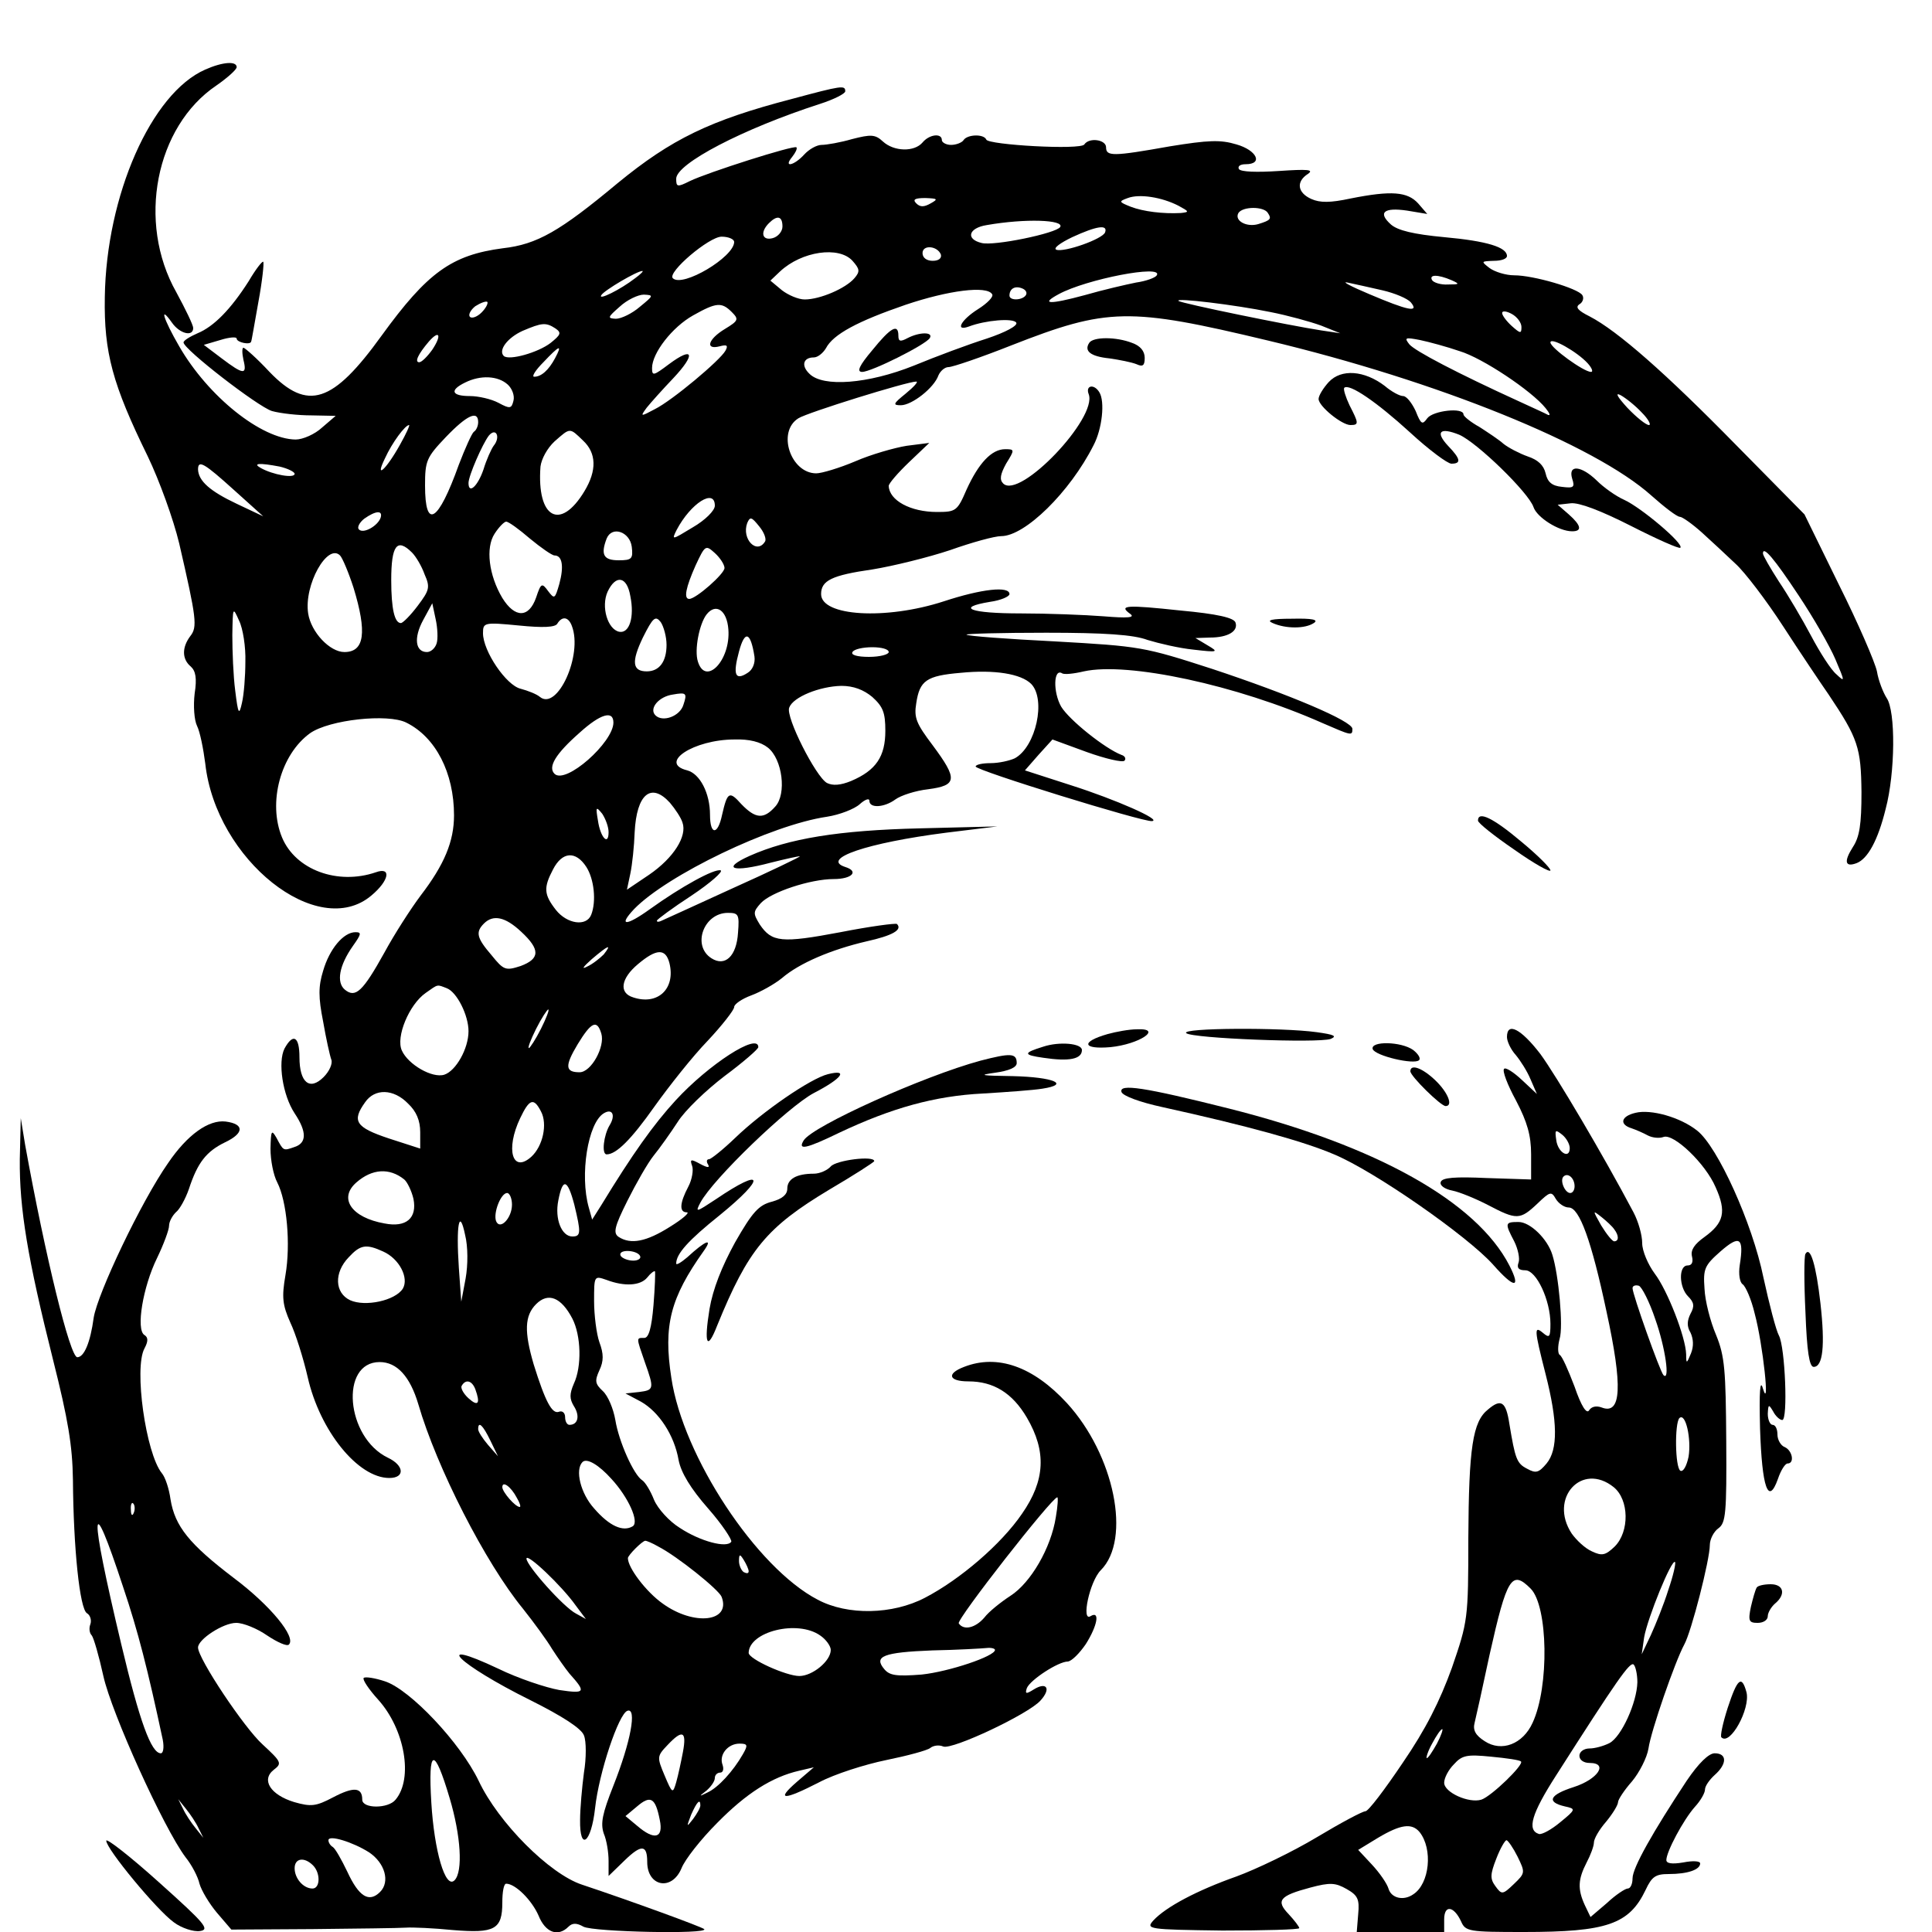 <?xml version="1.0" encoding="UTF-8" standalone="yes"?>
<svg version="1.0" xmlns="http://www.w3.org/2000/svg" width="300pt" height="300pt" viewBox="0 0 400 400" preserveAspectRatio="xMidYMid meet">
  <g transform="translate(0,400) scale(0.1,-0.1)" fill="#000000" stroke="none">
    <path d="M425 3856 c-112 -49 -205 -261 -208 -471 -2 -115 16 -181 89 -330 24
-50 53 -130 65 -180 36 -156 38 -173 23 -192 -18 -24 -17 -48 1 -63 10 -9 13
-24 8 -56 -3 -25 -1 -55 5 -67 6 -12 13 -47 17 -78 22 -199 233 -367 344 -273
37 31 42 60 9 48 -79 -27 -166 5 -194 72 -30 72 -3 172 58 216 40 28 161 41
199 22 61 -30 99 -104 99 -192 0 -54 -20 -102 -69 -166 -21 -28 -55 -81 -75
-118 -45 -81 -60 -95 -82 -77 -18 15 -12 50 17 91 17 24 18 28 5 28 -25 0 -54
-35 -67 -80 -10 -32 -10 -55 0 -105 6 -35 14 -71 17 -79 3 -8 -4 -24 -16 -36
-29 -29 -50 -11 -50 41 0 43 -13 51 -31 18 -14 -28 -4 -96 21 -134 26 -39 25
-62 -1 -70 -23 -8 -22 -8 -37 20 -10 17 -11 14 -12 -23 0 -24 6 -55 14 -70 20
-39 28 -128 17 -192 -8 -46 -6 -62 10 -98 11 -23 27 -74 36 -113 25 -111 104
-209 169 -209 33 0 31 26 -3 42 -87 42 -100 198 -17 198 36 0 63 -30 80 -87
38 -131 139 -329 217 -424 23 -29 50 -66 60 -83 11 -17 27 -40 36 -51 35 -39
33 -42 -21 -34 -28 5 -85 24 -126 44 -142 67 -83 9 66 -65 68 -34 106 -59 111
-73 5 -12 5 -47 0 -77 -4 -30 -8 -75 -8 -98 -1 -66 23 -48 31 24 8 74 49 196
67 202 20 7 7 -64 -29 -155 -23 -58 -27 -78 -20 -99 6 -14 10 -39 10 -57 l0
-31 33 32 c35 34 47 33 47 -3 0 -51 51 -61 71 -13 7 18 40 60 74 94 60 61 113
95 170 108 l30 7 -35 -30 c-45 -39 -28 -39 46 -1 32 17 95 37 139 46 44 9 85
20 91 25 6 5 18 7 27 3 19 -7 176 67 201 95 23 25 13 40 -14 23 -16 -10 -18
-9 -14 3 7 17 65 55 85 55 8 1 24 17 37 36 24 38 30 70 10 58 -20 -13 -2 72
21 95 64 64 28 239 -70 346 -70 76 -144 102 -213 75 -37 -14 -32 -30 9 -30 52
0 91 -24 121 -75 41 -70 38 -130 -10 -199 -43 -63 -128 -136 -201 -174 -67
-35 -160 -37 -222 -4 -127 66 -279 297 -303 459 -17 109 -2 166 67 263 20 28
4 22 -34 -13 -13 -11 -23 -17 -23 -13 0 20 25 48 90 100 97 79 92 101 -8 33
-41 -27 -43 -28 -32 -7 26 49 182 199 235 227 58 30 73 50 29 39 -36 -9 -135
-77 -192 -132 -25 -24 -50 -44 -54 -44 -5 0 -6 -5 -2 -11 4 -7 -1 -7 -16 1
-20 11 -22 10 -17 -4 3 -8 0 -28 -8 -43 -18 -34 -19 -53 -3 -53 7 0 -9 -14
-35 -30 -49 -31 -81 -37 -106 -21 -12 8 -9 21 18 75 18 36 42 78 54 93 13 16
35 47 50 70 15 24 59 66 97 95 39 29 70 56 70 60 0 31 -103 -36 -171 -110 -46
-50 -90 -112 -154 -217 l-19 -30 -7 25 c-19 67 -2 175 31 195 18 11 25 -4 12
-25 -12 -20 -17 -60 -6 -60 20 0 51 31 99 99 30 42 79 104 110 136 30 32 55
64 55 70 0 6 16 17 35 24 19 7 48 23 64 36 36 31 102 59 175 76 54 12 75 24
63 36 -3 2 -56 -5 -117 -17 -122 -23 -142 -21 -167 16 -14 23 -14 26 2 44 21
23 103 50 151 50 38 0 53 16 24 25 -52 17 45 50 209 71 l106 13 -160 -4 c-169
-4 -272 -21 -353 -57 -60 -27 -35 -35 44 -14 32 8 59 14 60 13 1 -1 -61 -31
-139 -66 -78 -36 -145 -66 -149 -68 -5 -2 -8 -2 -8 1 0 2 32 26 72 52 39 26
66 50 60 52 -13 4 -82 -34 -146 -80 -50 -36 -67 -36 -33 0 68 70 283 174 399
191 26 4 57 16 68 26 11 10 20 13 20 7 0 -16 31 -14 54 3 11 8 41 18 68 21 60
8 61 21 9 91 -34 45 -39 57 -34 87 7 47 21 57 92 63 70 7 125 -2 146 -23 31
-32 10 -130 -34 -154 -11 -5 -33 -10 -50 -10 -17 0 -31 -3 -31 -7 0 -8 346
-115 365 -113 22 2 -76 45 -167 74 l-96 31 28 32 29 32 71 -26 c39 -14 74 -22
78 -18 4 4 1 10 -6 12 -34 13 -108 72 -125 100 -17 30 -16 80 2 69 4 -3 24 -1
45 4 91 20 316 -28 494 -107 60 -26 62 -27 62 -12 0 16 -130 71 -290 124 -142
46 -149 47 -325 57 -99 5 -181 11 -184 14 -2 2 72 4 165 4 121 0 181 -4 210
-15 23 -7 65 -17 95 -20 51 -6 53 -5 29 9 l-25 15 30 1 c37 0 59 13 53 31 -3
10 -38 18 -114 25 -112 12 -129 11 -104 -7 11 -8 -6 -9 -55 -5 -38 3 -116 6
-172 6 -104 0 -136 12 -63 24 22 3 40 11 40 16 0 17 -57 11 -136 -15 -120 -39
-254 -31 -254 15 0 28 22 39 106 51 43 7 116 25 161 40 45 16 92 29 106 29 49
0 142 91 191 188 18 34 24 91 12 110 -11 18 -29 14 -22 -4 19 -49 -143 -219
-177 -185 -8 8 -6 19 6 41 18 29 18 30 -2 30 -28 0 -55 -29 -80 -84 -19 -44
-22 -46 -61 -46 -55 0 -99 24 -100 54 0 5 19 27 42 49 l42 40 -47 -6 c-25 -4
-74 -18 -106 -32 -33 -14 -70 -25 -81 -25 -53 0 -82 86 -37 114 19 12 225 76
244 76 5 0 -5 -11 -22 -25 -26 -21 -27 -24 -10 -24 23 0 69 36 78 62 4 9 13
17 21 17 8 0 67 20 130 45 199 78 243 79 531 10 352 -84 677 -216 794 -321 27
-24 53 -44 59 -44 5 0 26 -15 45 -32 20 -18 51 -47 70 -65 19 -17 64 -76 99
-130 35 -54 78 -118 94 -141 61 -91 67 -110 68 -202 0 -67 -4 -93 -18 -114
-19 -30 -16 -42 8 -33 23 9 44 47 60 112 20 75 21 203 2 230 -7 11 -17 36 -20
55 -4 19 -39 100 -79 180 l-71 145 -141 143 c-146 149 -246 237 -304 267 -24
12 -30 19 -21 25 7 4 10 13 6 19 -9 14 -101 41 -141 41 -17 0 -40 7 -51 15
-18 14 -18 14 9 15 15 0 27 4 27 10 0 18 -41 31 -130 39 -64 6 -96 14 -110 26
-28 25 -15 36 33 29 l42 -7 -19 22 c-22 24 -55 27 -140 10 -42 -9 -63 -9 -81
-1 -29 13 -32 36 -7 52 13 9 -1 10 -60 6 -46 -3 -79 -2 -83 4 -3 6 3 10 14 10
37 0 23 29 -19 41 -33 10 -58 9 -138 -4 -118 -21 -132 -21 -132 -2 0 16 -35
21 -45 6 -7 -12 -199 -1 -203 10 -5 12 -39 11 -47 -1 -3 -5 -15 -10 -26 -10
-10 0 -19 5 -19 10 0 15 -26 12 -40 -5 -17 -20 -59 -19 -82 2 -16 15 -25 15
-64 5 -24 -7 -53 -12 -63 -12 -10 0 -26 -9 -36 -20 -21 -23 -44 -28 -25 -5 7
9 11 17 9 20 -5 5 -184 -52 -221 -70 -26 -13 -28 -12 -28 5 0 31 137 103 298
155 28 9 52 21 52 26 0 13 -7 12 -111 -16 -169 -44 -249 -83 -360 -174 -120
-100 -167 -127 -238 -135 -106 -14 -156 -50 -251 -181 -101 -140 -153 -157
-232 -75 -26 28 -51 50 -54 50 -3 0 -3 -11 0 -25 8 -32 0 -31 -45 3 l-37 28
34 10 c19 6 34 7 34 3 0 -8 29 -14 30 -6 1 1 7 38 15 82 8 43 12 81 10 83 -2
2 -16 -16 -30 -40 -37 -58 -72 -94 -106 -108 -16 -7 -29 -15 -29 -19 0 -14
154 -133 183 -142 18 -5 54 -9 82 -9 l50 -1 -28 -24 c-15 -14 -40 -25 -55 -25
-71 1 -181 89 -241 193 -33 57 -42 87 -15 49 16 -23 44 -30 44 -11 0 6 -16 39
-35 74 -82 145 -43 343 83 428 23 16 42 33 42 38 0 13 -29 11 -65 -5z m2015
-282 c22 -12 23 -13 5 -15 -37 -2 -78 3 -104 13 -25 10 -25 11 -6 18 24 9 70
2 105 -16z m-513 5 c-14 -8 -22 -8 -30 0 -8 8 -3 11 19 11 25 -1 27 -2 11 -11z
m698 -20 c8 -12 6 -15 -20 -23 -24 -7 -50 7 -41 23 9 14 53 14 61 0z m-1005
-28 c0 -10 -9 -21 -20 -24 -22 -6 -27 12 -8 31 17 17 28 15 28 -7z m575 -1
c-8 -13 -138 -40 -163 -33 -33 8 -27 31 11 37 80 14 161 11 152 -4z m93 -11
c-5 -14 -85 -42 -101 -36 -7 3 8 14 33 26 50 23 74 27 68 10z m-768 -20 c0
-31 -107 -95 -127 -75 -12 12 75 86 101 86 14 0 26 -5 26 -11z m428 -26 c2 -8
-5 -13 -17 -13 -12 0 -21 6 -21 16 0 18 31 15 38 -3z m-183 -13 c15 -17 16
-22 4 -36 -18 -21 -71 -44 -103 -44 -13 0 -34 9 -47 19 l-24 20 20 19 c45 42
122 53 150 22z m-450 -36 c-31 -24 -78 -47 -70 -35 6 10 74 50 85 50 3 0 -4
-7 -15 -15z m1080 6 c-3 -5 -22 -12 -43 -15 -20 -4 -68 -15 -106 -26 -74 -20
-93 -19 -54 2 57 31 217 62 203 39z m610 -10 c18 -8 17 -9 -7 -9 -15 -1 -30 4
-33 9 -7 12 12 12 40 0z m-143 -21 c26 -6 52 -17 59 -25 18 -22 -6 -17 -86 17
-38 16 -59 27 -45 24 14 -3 46 -10 72 -16z m-738 -10 c-7 -11 -34 -12 -34 -1
0 14 11 21 26 15 8 -3 11 -9 8 -14z m-70 2 c4 -5 -10 -19 -29 -31 -35 -22 -49
-47 -19 -36 34 13 92 18 98 8 4 -6 -22 -20 -61 -33 -38 -12 -105 -37 -151 -56
-95 -38 -188 -45 -216 -17 -18 17 -13 34 9 34 8 0 19 9 25 19 15 29 66 56 165
90 89 30 168 40 179 22z m-729 -26 c-16 -14 -39 -25 -50 -25 -18 1 -17 3 8 25
15 14 38 25 50 25 21 -1 20 -2 -8 -25z m-328 -12 c-9 -9 -20 -13 -24 -9 -4 4
1 14 11 22 11 7 22 11 25 9 2 -3 -3 -13 -12 -22z m1633 1 c36 -7 83 -20 105
-28 l40 -16 -40 6 c-65 10 -290 56 -295 61 -8 7 117 -8 190 -23z m-1115 0 c15
-15 14 -18 -14 -35 -35 -21 -42 -44 -11 -36 15 4 18 2 12 -9 -11 -20 -110
-103 -146 -121 -30 -16 -31 -16 -17 3 8 10 33 38 55 61 47 50 42 67 -9 29 -32
-24 -35 -25 -35 -8 0 31 42 85 85 109 48 27 59 28 80 7z m1635 -31 c0 -14 -2
-14 -20 2 -11 10 -20 22 -20 27 0 5 9 4 20 -2 11 -6 20 -18 20 -27z m-2000 -3
c13 -9 11 -13 -10 -30 -26 -20 -86 -37 -97 -27 -12 12 8 38 39 52 40 17 48 18
68 5z m-255 -44 c-10 -14 -22 -26 -27 -26 -10 0 -3 16 20 43 22 25 27 13 7
-17z m2127 -3 c47 -14 149 -82 178 -118 8 -10 11 -16 5 -14 -5 3 -32 15 -60
28 -127 58 -215 104 -227 118 -11 14 -9 15 22 9 19 -4 56 -14 82 -23z m265
-25 c9 -10 12 -18 7 -18 -15 0 -84 50 -84 61 0 12 55 -19 77 -43z m-2138 10
c-13 -24 -28 -38 -43 -38 -6 0 3 14 19 30 34 36 40 38 24 8z m-98 -54 c9 -8
15 -23 12 -34 -4 -16 -7 -17 -31 -4 -15 8 -42 14 -59 14 -38 0 -43 12 -10 28
32 16 68 14 88 -4z m2348 -58 c14 -14 20 -26 15 -26 -6 0 -26 16 -45 36 -20
22 -26 32 -14 26 11 -6 31 -22 44 -36z m-2409 -20 c0 -8 -4 -17 -9 -20 -4 -3
-18 -34 -31 -68 -43 -120 -70 -136 -70 -43 0 51 3 58 43 100 44 46 67 56 67
31z m-162 -47 c-29 -52 -53 -73 -31 -28 15 33 42 69 50 69 2 0 -6 -18 -19 -41z
m194 -2 c-5 -7 -15 -29 -21 -49 -12 -35 -31 -52 -31 -28 0 15 29 81 42 98 15
18 25 -3 10 -21z m185 11 c28 -26 29 -62 3 -105 -50 -83 -99 -56 -91 51 2 16
14 38 29 52 33 29 31 29 59 2z m-722 -103 l60 -54 -55 26 c-55 26 -79 47 -80
71 0 21 13 13 75 -43z m94 49 c17 -4 31 -11 31 -15 0 -10 -45 -2 -70 12 -18
10 -3 11 39 3z m901 -81 c0 -10 -20 -30 -46 -45 -43 -26 -44 -27 -33 -5 29 55
79 87 79 50z m-692 -25 c-6 -17 -36 -34 -45 -24 -4 4 1 14 11 22 24 17 39 18
34 2z m796 -49 c-17 -28 -49 5 -37 38 6 14 9 13 25 -7 10 -12 15 -26 12 -31z
m-487 6 c23 -19 46 -35 51 -35 16 0 20 -22 10 -59 -9 -31 -10 -32 -23 -15 -13
18 -15 17 -25 -13 -15 -43 -44 -43 -70 -1 -28 47 -35 104 -16 133 9 14 20 25
24 25 5 0 27 -16 49 -35z m211 -17 c3 -25 0 -28 -27 -28 -31 0 -38 11 -25 45
11 27 48 14 52 -17z m-455 -12 c8 -8 20 -28 26 -45 12 -27 10 -33 -14 -65 -15
-20 -31 -36 -35 -36 -13 0 -20 29 -20 89 0 72 12 88 43 57z m647 -32 c0 -12
-59 -64 -73 -64 -12 0 -7 24 13 69 20 43 21 43 40 26 11 -10 20 -24 20 -31z
m-768 -41 c28 -92 23 -133 -19 -133 -30 0 -69 41 -75 80 -9 59 40 146 66 120
5 -5 18 -36 28 -67z m2992 -16 c30 -45 64 -104 76 -132 20 -47 20 -48 2 -31
-11 9 -34 45 -52 79 -18 34 -48 85 -67 113 -18 28 -33 54 -33 58 0 17 23 -10
74 -87z m-2419 -1 c9 -44 -2 -78 -23 -74 -24 5 -38 52 -24 83 17 36 40 32 47
-9z m-401 -98 c-3 -10 -12 -18 -20 -18 -24 0 -28 29 -8 66 l19 35 7 -33 c4
-18 5 -41 2 -50z m-396 -38 c0 -30 -3 -68 -7 -85 -6 -27 -8 -24 -14 25 -4 30
-6 82 -6 115 1 59 1 59 14 30 8 -16 14 -55 13 -85z m1000 67 c5 -64 -47 -118
-63 -67 -8 24 3 79 18 98 19 24 42 9 45 -31z m-128 -32 c0 -35 -15 -55 -41
-55 -30 0 -32 20 -8 70 21 42 26 46 37 32 6 -9 12 -30 12 -47z m-196 39 c23
-60 -30 -176 -66 -147 -7 6 -25 13 -40 17 -30 7 -78 78 -78 115 0 22 2 23 74
16 50 -5 76 -4 80 4 10 16 23 14 30 -5z m378 -63 c2 -14 -4 -28 -14 -34 -26
-17 -31 -4 -18 44 12 45 24 41 32 -10z m278 9 c0 -5 -18 -10 -41 -10 -24 0
-38 4 -34 10 3 6 22 10 41 10 19 0 34 -4 34 -10z m-34 -93 c22 -20 27 -32 27
-70 0 -53 -19 -82 -71 -104 -22 -9 -38 -10 -50 -4 -23 13 -86 137 -78 156 8
22 63 44 108 45 25 0 46 -8 64 -23z m-391 -16 c-7 -24 -43 -37 -58 -22 -14 14
7 39 36 43 28 5 30 3 22 -21z m-145 -37 c0 -41 -99 -129 -122 -106 -14 14 2
41 52 85 43 39 70 47 70 21z m320 -52 c30 -24 39 -96 15 -122 -24 -27 -41 -25
-70 5 -25 28 -29 26 -40 -22 -9 -43 -25 -42 -25 0 0 45 -21 85 -47 92 -61 15
13 64 98 64 30 1 54 -5 69 -17z m-203 -114 c11 -13 23 -31 26 -41 10 -28 -18
-73 -69 -108 l-46 -31 7 33 c4 19 8 57 9 86 4 79 34 104 73 61z m-127 -61 c0
-29 -17 -11 -22 24 -5 29 -4 30 9 14 7 -11 13 -27 13 -38z m-46 -72 c16 -25
21 -71 10 -99 -10 -25 -50 -19 -73 10 -25 32 -26 46 -6 84 19 37 47 39 69 5z
m314 -136 c-3 -49 -27 -71 -55 -53 -41 26 -16 94 34 94 22 0 24 -3 21 -41z
m-449 2 c40 -37 39 -56 -1 -71 -31 -10 -35 -9 -60 22 -31 36 -34 48 -16 66 19
19 44 14 77 -17z m171 -47 c-8 -8 -23 -20 -34 -25 -13 -7 -9 -1 9 15 34 29 43
33 25 10z m136 -18 c13 -53 -24 -88 -75 -71 -30 9 -26 39 10 69 38 32 57 33
65 2z m-461 -52 c21 -8 45 -56 45 -89 0 -36 -26 -82 -50 -90 -25 -8 -75 21
-88 50 -13 28 15 95 49 119 27 19 23 18 44 10z m195 -84 c-11 -22 -23 -40 -25
-40 -3 0 4 18 15 40 11 22 23 40 25 40 3 0 -4 -18 -15 -40z m125 -10 c8 -27
-21 -80 -45 -80 -30 0 -31 13 -4 58 28 46 40 52 49 22z m-400 -145 c17 -16 25
-35 25 -59 l0 -34 -65 21 c-69 23 -77 36 -49 75 20 29 59 28 89 -3z m275 -16
c14 -26 4 -72 -20 -94 -39 -35 -54 15 -23 80 19 40 28 43 43 14z m-283 -141
c6 -5 15 -23 19 -40 8 -40 -15 -60 -60 -51 -68 12 -96 52 -58 85 32 28 68 31
99 6z m352 -52 c14 -58 14 -66 -4 -66 -22 0 -37 36 -29 75 9 47 19 44 33 -9z
m-129 0 c0 -28 -25 -54 -33 -34 -6 17 10 58 23 58 5 0 10 -11 10 -24z m-96
-153 l-9 -48 -5 70 c-6 89 1 126 13 68 6 -24 6 -62 1 -90z m-171 56 c34 -15
54 -55 41 -77 -16 -25 -78 -38 -109 -24 -32 15 -34 57 -3 89 24 26 36 28 71
12z m532 -9 c3 -5 -3 -10 -14 -10 -11 0 -23 5 -26 10 -3 6 3 10 14 10 11 0 23
-4 26 -10z m28 -102 c-4 -48 -10 -68 -19 -68 -17 0 -17 2 1 -50 20 -56 19 -58
-12 -62 l-28 -3 32 -17 c37 -21 69 -69 78 -121 5 -26 25 -59 61 -100 29 -33
50 -65 48 -69 -9 -14 -65 1 -107 29 -21 13 -45 39 -53 58 -7 18 -18 36 -24 40
-18 11 -49 81 -56 125 -4 23 -15 50 -26 60 -16 15 -17 21 -7 43 9 19 9 34 0
58 -6 17 -11 56 -11 85 0 53 0 53 26 44 37 -14 70 -12 84 5 7 9 14 14 16 13 1
-2 0 -33 -3 -70z m-168 -28 c18 -35 20 -99 3 -135 -9 -21 -9 -31 0 -46 13 -20
9 -39 -9 -39 -5 0 -9 7 -9 16 0 9 -6 14 -13 11 -14 -5 -28 21 -52 98 -20 68
-19 101 5 125 25 25 52 14 75 -30z m-201 -146 c11 -30 6 -37 -14 -19 -11 10
-17 22 -14 26 8 14 21 11 28 -7z m31 -106 l16 -33 -21 24 c-11 13 -20 27 -20
32 0 18 10 8 25 -23z m251 -80 c35 -38 58 -89 44 -98 -20 -12 -48 0 -80 37
-28 31 -40 80 -24 96 9 9 34 -6 60 -35z m-196 -39 c6 -10 9 -19 6 -19 -9 0
-36 31 -36 41 0 14 18 1 30 -22z m1116 -40 c-10 -64 -52 -136 -94 -163 -20
-13 -45 -33 -54 -45 -19 -22 -43 -27 -53 -12 -5 8 193 261 204 261 2 0 1 -18
-3 -41z m-823 -61 c39 -20 125 -89 131 -104 20 -52 -57 -61 -122 -14 -34 24
-72 74 -72 94 0 6 30 36 36 36 3 0 15 -5 27 -12z m-171 -122 l21 -28 -20 11
c-26 13 -103 100 -103 114 0 13 73 -56 102 -97z m358 71 c0 -5 -4 -5 -10 -2
-5 3 -10 14 -10 23 0 15 2 15 10 2 5 -8 10 -19 10 -23z m148 -133 c12 -8 22
-22 22 -30 0 -23 -38 -54 -65 -54 -27 0 -105 35 -105 48 1 44 101 69 148 36z
m362 -30 c0 -13 -95 -45 -152 -51 -52 -4 -66 -2 -77 11 -23 27 -2 35 99 39 52
1 103 4 113 5 9 1 17 -1 17 -4z m-646 -211 c-4 -21 -10 -49 -14 -63 -7 -24 -8
-24 -24 14 -16 38 -16 40 6 63 31 33 40 29 32 -14z m124 -5 c-20 -35 -51 -69
-73 -79 -18 -9 -19 -9 -2 4 9 8 17 19 17 26 0 6 5 11 11 11 6 0 8 7 5 16 -8
21 11 44 35 44 17 0 18 -3 7 -22z m-172 -136 c8 -38 -11 -43 -47 -12 l-24 20
24 20 c28 24 38 18 47 -28z m84 30 c0 -5 -7 -17 -15 -28 -14 -18 -14 -17 -4 9
12 27 19 34 19 19z"/>
    <path d="M1806 3275 c-27 -32 -33 -45 -21 -45 19 0 131 56 140 70 8 13 -21 13
-46 0 -15 -8 -19 -7 -19 5 0 26 -16 17 -54 -30z"/>
    <path d="M2255 3290 c-11 -17 3 -28 42 -32 21 -3 46 -8 56 -12 13 -6 17 -3 17
13 0 14 -9 25 -26 31 -33 13 -81 13 -89 0z"/>
    <path d="M2751 3209 c-11 -12 -21 -28 -21 -35 0 -15 48 -54 66 -54 18 0 17 4
-2 41 -8 17 -13 33 -11 36 10 10 67 -29 136 -92 39 -36 78 -65 86 -65 21 0 19
10 -7 37 -27 29 -17 39 23 23 37 -16 144 -120 154 -150 7 -21 52 -50 80 -50
21 0 19 12 -7 35 l-23 20 27 3 c17 2 62 -15 125 -47 53 -27 100 -48 102 -45 8
8 -81 83 -116 99 -18 8 -43 26 -57 40 -32 31 -60 34 -51 4 6 -18 3 -20 -21
-17 -21 2 -30 10 -34 28 -4 17 -16 28 -37 35 -17 6 -40 18 -50 26 -10 9 -33
24 -50 35 -18 10 -33 22 -33 26 0 15 -63 8 -75 -8 -10 -14 -13 -13 -24 15 -8
17 -19 31 -26 31 -7 0 -24 9 -38 21 -42 32 -90 36 -116 8z"/>
    <path d="M2635 2710 c27 -12 67 -12 85 0 11 7 -3 10 -45 9 -43 0 -54 -3 -40
-9z"/>
    <path d="M3060 2301 c0 -5 34 -32 75 -60 41 -29 75 -48 75 -43 0 5 -27 32 -61
60 -57 48 -89 64 -89 43z"/>
    <path d="M2293 1859 c-56 -16 -52 -32 6 -27 60 6 109 39 56 37 -17 0 -44 -5
-62 -10z"/>
    <path d="M2456 1861 c12 -11 273 -21 299 -12 14 6 7 9 -29 14 -72 10 -282 9
-270 -2z"/>
    <path d="M3120 1853 c0 -9 8 -26 18 -37 10 -12 24 -34 31 -51 l13 -30 -31 29
c-17 16 -34 27 -37 23 -4 -4 7 -33 25 -66 23 -44 31 -72 31 -111 l0 -52 -92 3
c-65 3 -92 1 -95 -8 -3 -7 8 -15 24 -18 15 -3 49 -17 74 -30 59 -31 66 -31
102 3 26 25 29 26 38 10 6 -10 18 -18 27 -18 22 0 47 -69 78 -215 34 -156 31
-215 -10 -199 -11 4 -21 2 -26 -6 -5 -8 -16 8 -30 49 -13 34 -26 64 -31 66 -4
3 -4 18 0 33 8 25 -2 133 -15 174 -10 33 -46 68 -70 68 -28 0 -29 -2 -9 -40 8
-16 12 -36 9 -44 -4 -11 0 -16 14 -16 23 0 52 -62 52 -111 0 -27 -2 -30 -15
-19 -19 16 -19 9 5 -85 25 -98 26 -156 2 -185 -16 -19 -22 -21 -40 -11 -22 11
-25 21 -37 93 -7 46 -17 53 -44 30 -32 -25 -40 -79 -41 -267 0 -167 -1 -172
-34 -268 -25 -69 -54 -127 -102 -197 -37 -55 -71 -100 -77 -100 -6 0 -51 -24
-101 -54 -50 -30 -125 -66 -166 -81 -82 -29 -146 -63 -172 -91 -16 -18 -12
-19 143 -21 87 0 159 2 159 5 0 3 -10 16 -22 29 -27 28 -19 38 45 55 41 11 52
10 75 -3 23 -13 27 -21 24 -52 l-3 -37 91 0 90 0 0 26 c0 31 20 28 35 -4 9
-21 16 -22 130 -22 172 0 218 16 252 87 13 28 21 33 48 33 39 0 65 9 65 22 0
5 -15 6 -35 2 -24 -4 -35 -2 -35 5 0 17 35 83 59 110 12 13 21 29 21 36 0 7 9
20 20 30 26 23 26 45 0 45 -12 0 -33 -20 -58 -57 -70 -106 -112 -180 -112
-202 0 -11 -4 -21 -10 -21 -5 0 -25 -13 -43 -30 l-34 -29 -12 25 c-15 33 -14
53 4 88 8 15 15 34 15 41 0 8 11 27 25 43 14 17 25 35 25 41 0 5 13 25 29 43
15 18 31 49 34 68 5 36 55 180 74 215 15 27 53 176 53 206 0 12 8 28 18 35 15
11 17 31 16 181 -1 146 -3 175 -21 219 -12 28 -23 71 -24 96 -3 41 0 48 33 77
40 35 49 29 40 -28 -3 -19 0 -36 6 -40 6 -4 18 -31 25 -61 17 -63 32 -204 17
-155 -6 21 -8 -5 -6 -83 4 -122 17 -160 37 -104 6 18 15 32 20 32 15 0 10 27
-6 34 -8 3 -15 15 -15 26 0 11 -4 20 -10 20 -5 0 -10 10 -10 23 1 20 2 20 11
5 5 -10 14 -18 19 -18 12 0 6 151 -7 175 -6 11 -20 65 -32 120 -23 113 -95
271 -137 304 -35 28 -96 45 -128 37 -30 -7 -34 -24 -8 -32 9 -3 25 -10 34 -15
10 -5 24 -6 32 -3 21 8 87 -55 108 -104 23 -51 17 -74 -23 -103 -21 -15 -29
-27 -26 -40 3 -12 0 -19 -9 -19 -19 0 -18 -45 1 -64 12 -12 14 -20 5 -36 -7
-14 -8 -26 0 -39 6 -13 7 -28 1 -43 -9 -22 -10 -22 -10 -2 -1 36 -39 133 -65
167 -14 19 -26 47 -26 63 0 17 -8 45 -18 64 -63 119 -160 283 -193 328 -40 52
-69 67 -69 35z m130 -230 c0 -24 -25 -9 -28 17 -3 21 -2 22 12 11 9 -7 16 -20
16 -28z m10 -79 c0 -8 -4 -14 -9 -14 -11 0 -22 26 -14 34 9 9 23 -3 23 -20z
m82 -89 c10 -13 10 -25 0 -25 -4 0 -16 15 -27 33 -18 32 -18 32 1 17 10 -8 22
-19 26 -25z m85 -186 c21 -59 31 -130 17 -116 -7 7 -64 167 -64 180 0 5 6 7
13 5 6 -2 22 -33 34 -69z m69 -285 c-4 -19 -11 -32 -17 -29 -11 7 -12 98 -2
109 13 12 25 -43 19 -80z m-155 -63 c32 -26 33 -92 2 -123 -19 -18 -26 -20
-47 -10 -14 6 -32 23 -42 37 -48 73 21 149 87 96z m113 -213 c-9 -29 -26 -71
-36 -93 l-19 -40 5 35 c7 40 57 163 64 156 2 -3 -4 -29 -14 -58z m-285 3 c36
-36 39 -203 4 -278 -20 -44 -64 -61 -99 -38 -19 12 -25 23 -21 38 3 12 17 75
31 141 36 161 46 176 85 137z m221 -194 c-1 -42 -33 -113 -58 -126 -12 -6 -30
-11 -41 -11 -12 0 -21 -7 -21 -15 0 -9 9 -15 21 -15 40 0 17 -34 -33 -50 -50
-16 -57 -31 -18 -40 23 -5 23 -6 -10 -33 -18 -15 -38 -26 -44 -24 -25 8 -15
42 35 120 127 199 153 236 161 231 4 -3 8 -20 8 -37z m-415 -127 c-9 -16 -18
-30 -21 -30 -2 0 2 14 11 30 9 17 18 30 21 30 2 0 -2 -13 -11 -30z m174 -37
c7 -6 -61 -72 -82 -79 -26 -8 -77 15 -77 35 0 10 9 27 20 38 17 19 27 21 77
16 32 -3 60 -7 62 -10z m-210 -146 c28 -35 21 -107 -13 -129 -20 -14 -45 -8
-51 11 -3 11 -19 34 -35 51 l-28 30 41 25 c47 28 70 31 86 12z m203 -51 c16
-33 16 -34 -8 -57 -23 -22 -25 -22 -38 -4 -11 15 -11 24 2 57 8 21 18 38 21
38 3 0 14 -16 23 -34z"/>
    <path d="M2160 1833 c-42 -13 -42 -17 0 -23 53 -8 80 -3 80 16 0 14 -47 18
-80 7z"/>
    <path d="M2842 1828 c5 -14 86 -33 96 -23 4 4 -2 13 -12 21 -25 18 -89 19 -84
2z"/>
    <path d="M2030 1804 c-118 -32 -347 -135 -366 -165 -13 -21 4 -18 74 16 108
51 197 76 297 81 50 3 105 7 123 10 59 9 23 24 -61 26 -66 1 -73 2 -37 7 29 4
45 11 45 20 0 21 -13 21 -75 5z"/>
    <path d="M2920 1782 c0 -10 63 -72 73 -72 16 0 5 28 -21 53 -27 26 -52 35 -52
19z"/>
    <path d="M2322 1739 c3 -8 38 -21 84 -31 177 -39 293 -71 356 -98 84 -35 276
-169 329 -228 44 -50 59 -51 34 -2 -68 132 -275 248 -581 325 -175 44 -228 52
-222 34z"/>
    <path d="M41 1600 c-1 -102 16 -205 69 -416 31 -123 40 -177 41 -248 1 -141
14 -267 29 -276 7 -4 10 -15 7 -23 -3 -8 -2 -18 3 -23 4 -5 15 -43 24 -84 17
-77 125 -315 170 -375 13 -16 26 -41 29 -55 4 -14 20 -41 36 -60 l30 -35 168
1 c92 1 179 2 193 3 14 1 58 -1 98 -5 86 -7 102 1 102 57 0 22 3 39 8 39 19 0
53 -34 67 -66 14 -35 40 -45 62 -23 8 8 17 8 31 0 21 -11 260 -16 250 -5 -6 5
-151 58 -253 92 -67 22 -173 128 -214 215 -38 79 -142 189 -194 206 -21 7 -41
10 -44 7 -3 -3 10 -23 30 -45 55 -61 73 -163 36 -207 -15 -19 -69 -19 -69 0 0
26 -18 27 -60 5 -36 -19 -46 -20 -81 -10 -49 15 -69 46 -42 67 17 13 16 16
-23 52 -38 34 -134 178 -134 201 0 17 52 51 79 51 15 0 44 -12 64 -26 21 -14
41 -23 45 -19 16 15 -38 81 -114 138 -92 70 -122 107 -131 163 -3 22 -11 46
-18 54 -33 41 -58 217 -36 258 8 15 8 23 0 28 -18 11 -3 100 26 159 14 29 25
59 25 67 0 9 7 21 14 28 8 6 20 28 27 48 18 55 36 78 75 97 40 19 40 38 1 43
-35 4 -79 -27 -119 -86 -56 -80 -146 -270 -154 -320 -7 -52 -20 -82 -34 -82
-15 0 -66 208 -108 440 l-9 55 -2 -85z m236 -732 c-3 -8 -6 -5 -6 6 -1 11 2
17 5 13 3 -3 4 -12 1 -19z m-22 -154 c31 -92 51 -171 82 -316 3 -16 1 -28 -4
-28 -20 0 -44 66 -82 226 -67 281 -65 328 4 118z m676 -437 c23 -77 28 -152
10 -170 -19 -19 -42 61 -48 161 -7 114 6 117 38 9z m-520 -62 l10 -20 -16 20
c-9 11 -21 29 -26 40 l-10 20 16 -20 c9 -11 21 -29 26 -40z m353 -50 c33 -22
44 -61 23 -82 -23 -23 -44 -10 -68 42 -12 25 -25 48 -30 51 -5 3 -9 9 -9 14 0
12 51 -4 84 -25z m-116 -27 c16 -16 15 -48 -1 -48 -19 0 -37 21 -37 42 0 21
20 24 38 6z"/>
    <path d="M1720 1585 c-7 -8 -23 -15 -35 -15 -36 0 -55 -11 -55 -31 0 -12 -10
-21 -32 -27 -27 -7 -40 -21 -76 -84 -28 -51 -46 -97 -53 -138 -12 -74 -5 -88
16 -34 64 157 102 203 232 281 51 30 93 57 93 59 0 12 -79 2 -90 -11z"/>
    <path d="M3738 1404 c-3 -5 -3 -60 0 -121 3 -81 8 -113 17 -113 19 0 24 43 14
132 -9 79 -21 119 -31 102z"/>
    <path d="M3637 713 c-3 -5 -8 -23 -12 -40 -6 -29 -4 -33 14 -33 12 0 21 6 21
14 0 7 7 19 15 26 23 19 18 40 -9 40 -14 0 -27 -3 -29 -7z"/>
    <path d="M3577 464 c-10 -31 -16 -59 -13 -61 18 -18 60 59 52 93 -10 37 -19
29 -39 -32z"/>
    <path d="M220 189 c0 -17 105 -144 140 -169 16 -12 41 -20 54 -18 21 3 11 15
-85 101 -60 54 -109 92 -109 86z"/>
  </g>
</svg>